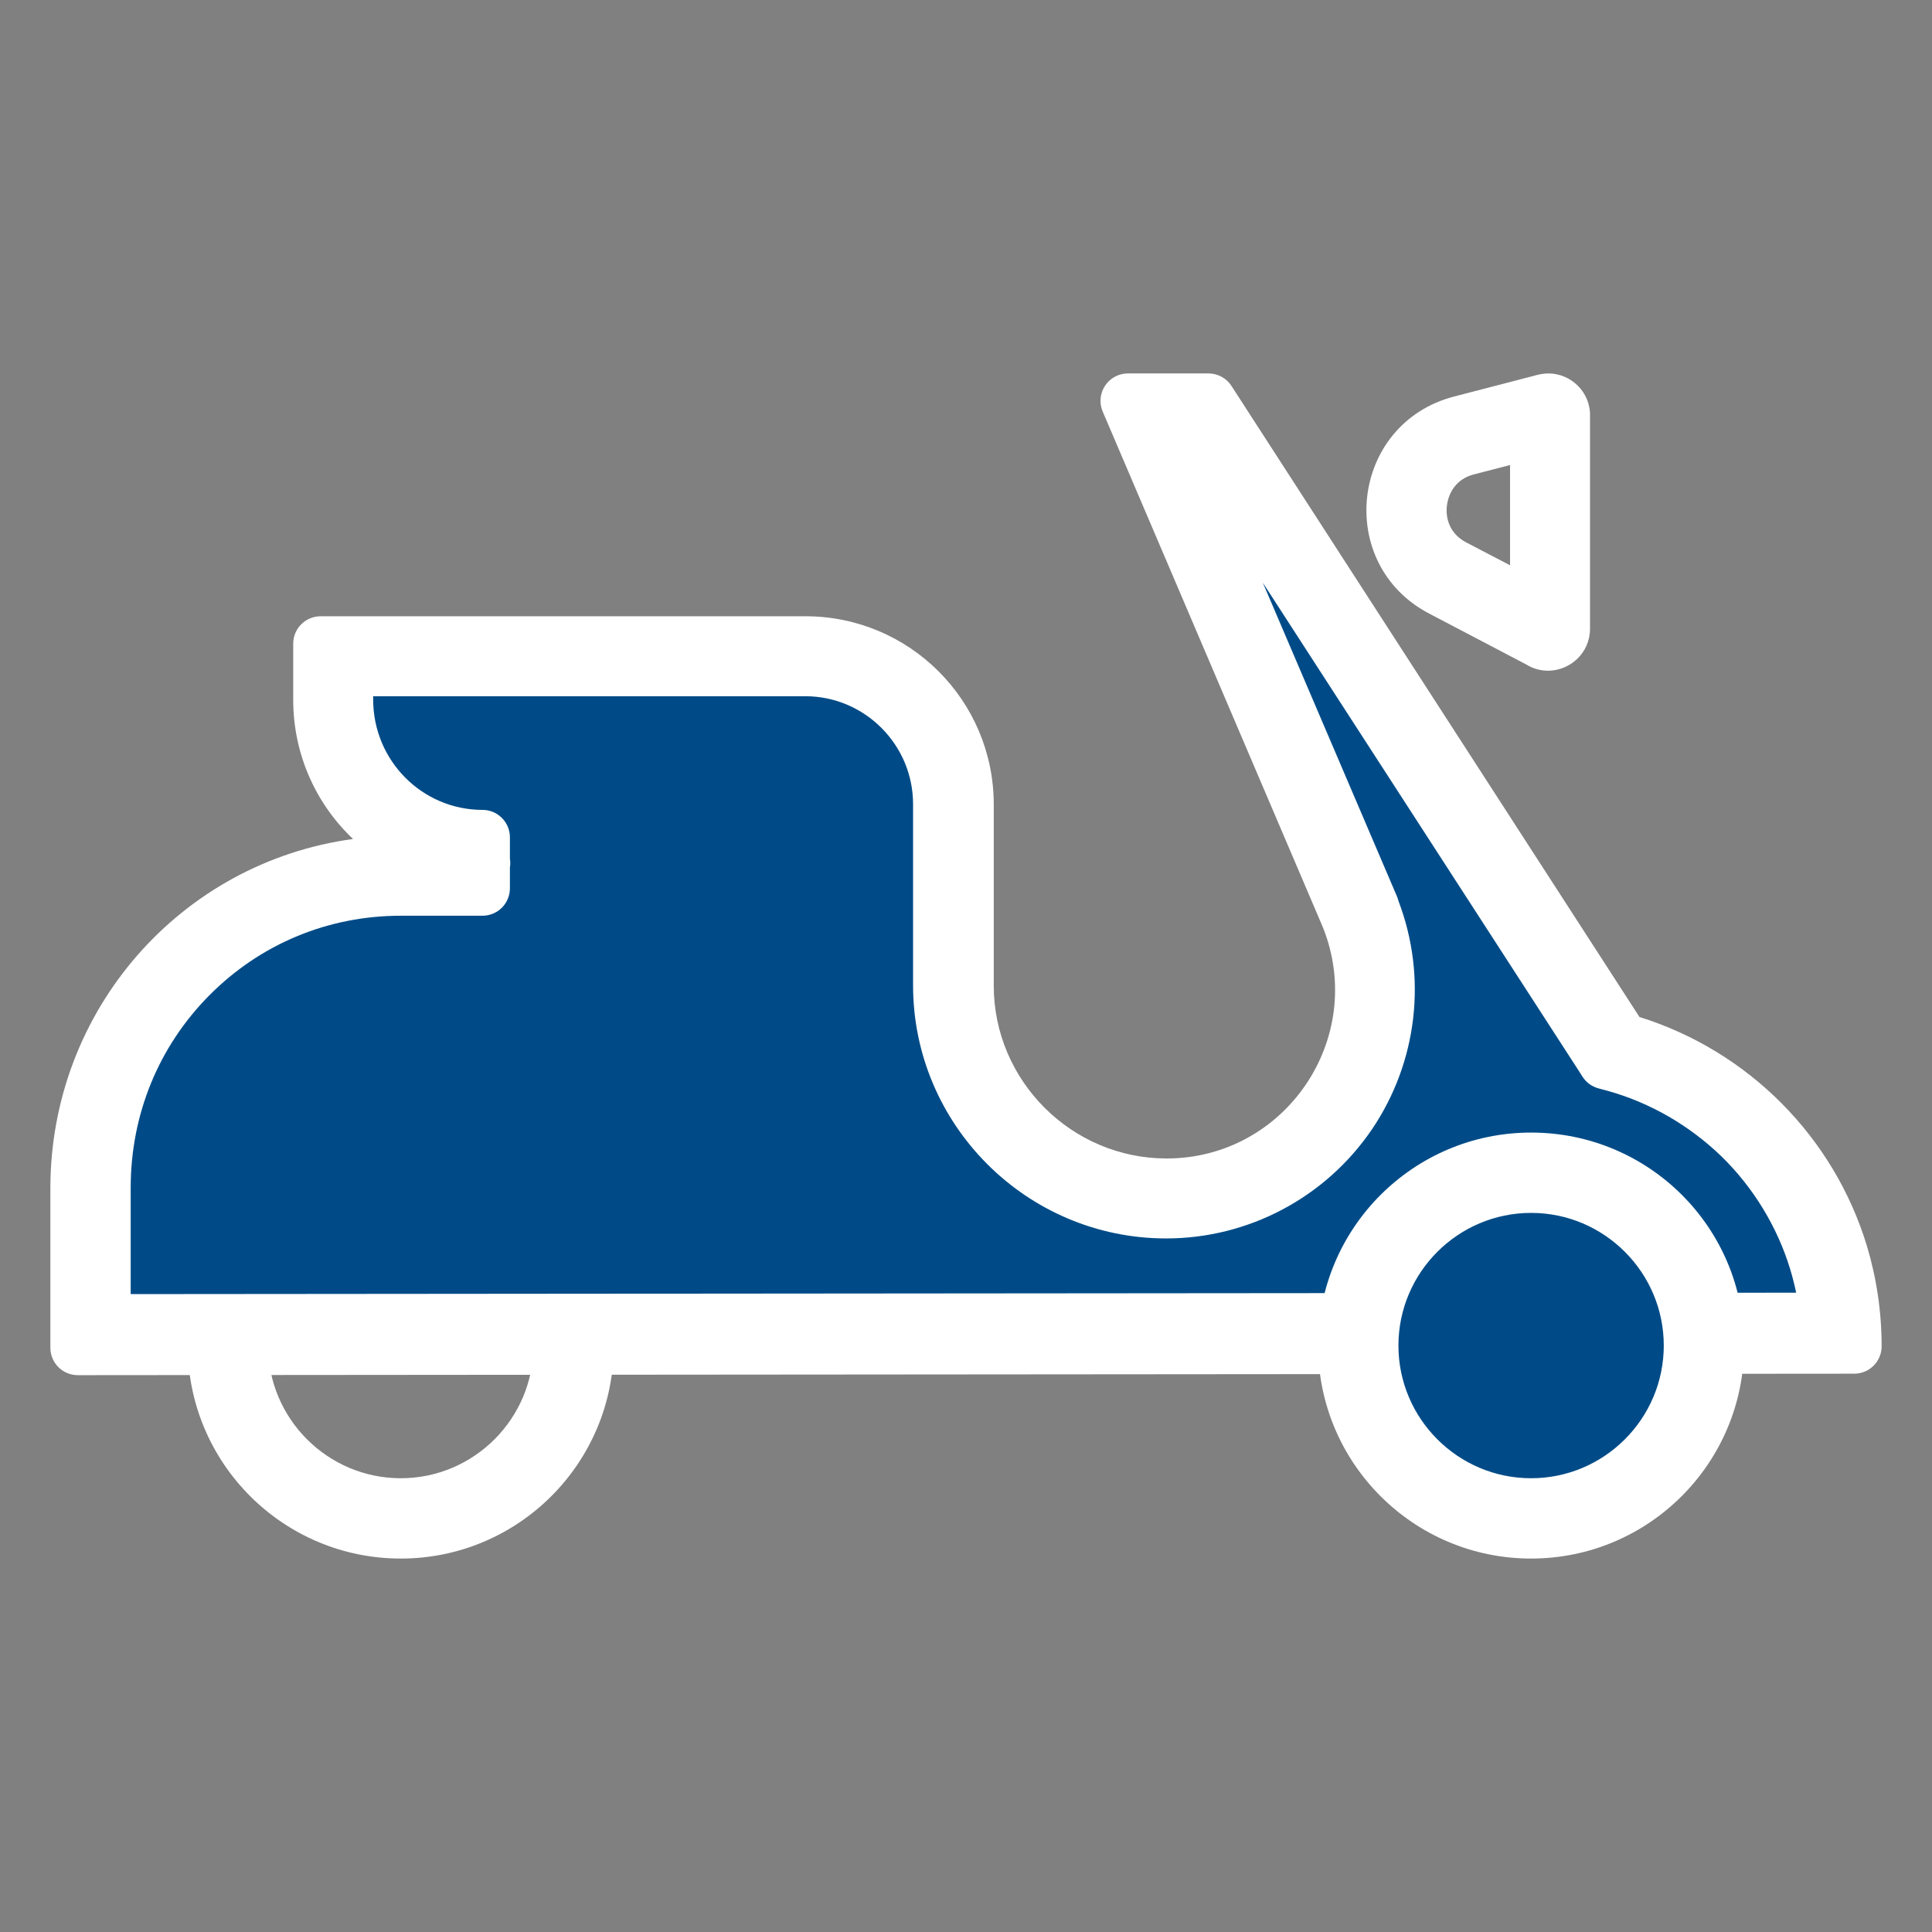 <svg width="96" height="96" viewBox="0 0 96 96" fill="none" xmlns="http://www.w3.org/2000/svg">
<rect x="0" y="0" width="96" height="96" fill="#808080" stroke="none"/>
<path fill-rule="evenodd" clip-rule="evenodd" d="M9.33 66.861C9.33 61.018 14.071 56.277 19.914 56.277C25.757 56.277 30.497 61.018 30.497 66.861C30.497 72.704 25.757 77.444 19.914 77.444C14.071 77.444 9.33 72.704 9.33 66.861ZM19.914 60.268C16.281 60.268 13.321 63.228 13.321 66.861C13.321 70.493 16.281 73.453 19.914 73.453C23.547 73.453 26.506 70.493 26.506 66.861C26.506 63.228 23.547 60.268 19.914 60.268Z" fill="white"/>
<path fill-rule="evenodd" clip-rule="evenodd" d="M79.007 20.682C79.039 19.475 78.049 18.556 76.939 18.556C76.691 18.556 76.465 18.61 76.374 18.633L72.246 19.705C67.092 21.053 66.311 28.03 71.018 30.49C71.017 30.49 71.018 30.49 71.018 30.49L75.83 33.013C76.189 33.239 76.579 33.327 76.921 33.327C78.009 33.327 79.007 32.453 79.007 31.241V20.682ZM75.034 23.107L73.236 23.573C72.365 23.796 71.974 24.479 71.895 25.135C71.819 25.766 72.045 26.532 72.856 26.952L72.858 26.954L75.034 28.089V23.107Z" fill="white"/>
<path d="M4.498 59.016C4.498 54.867 6.092 50.972 8.991 48.036C11.89 45.101 15.767 43.489 19.916 43.489H23.975V42.221C19.88 42.221 16.546 38.869 16.546 34.738V32.582H40.009C44.068 32.582 47.365 35.879 47.365 39.938V48.961C47.365 54.795 52.112 59.541 57.946 59.541C61.389 59.541 64.596 57.838 66.516 54.994C68.455 52.149 68.835 48.544 67.567 45.337L56.968 20.533H59.667L80.195 52.222L80.431 52.294C85.377 53.671 89.363 57.567 90.849 62.477C91.211 63.691 91.429 64.959 91.483 66.245L4.498 66.318V59.016Z" fill="#004B87"/>
<path fill-rule="evenodd" clip-rule="evenodd" d="M54.909 19.167C55.16 18.785 55.587 18.556 56.044 18.556H60.049C60.511 18.556 60.941 18.79 61.192 19.178L81.464 50.534C86.873 52.222 91.126 56.494 92.768 61.919L92.769 61.922C93.242 63.496 93.497 65.168 93.497 66.897C93.497 67.648 92.888 68.258 92.137 68.258L3.865 68.331C3.504 68.331 3.158 68.188 2.902 67.933C2.647 67.677 2.503 67.331 2.503 66.97V59.052C2.503 50.184 8.991 42.848 17.543 41.689C15.709 39.956 14.57 37.495 14.57 34.774V31.984C14.57 31.232 15.179 30.622 15.931 30.622H40.028C45.181 30.622 49.379 34.799 49.379 39.974V48.978C49.379 53.698 53.245 57.564 57.965 57.564C63.863 57.564 67.916 51.608 65.747 46.108L54.793 20.451C54.613 20.031 54.657 19.548 54.909 19.167ZM25.337 43.113V44.141C25.337 44.893 24.727 45.502 23.975 45.502H19.917C16.31 45.502 12.944 46.899 10.41 49.449C7.877 51.998 6.494 55.384 6.494 59.016V64.303L89.25 64.233C89.169 63.84 89.068 63.447 88.949 63.053C88.31 60.956 87.128 59.017 85.552 57.473C83.955 55.926 82.001 54.795 79.891 54.205C79.888 54.204 79.886 54.204 79.884 54.203L79.425 54.08C79.097 53.991 78.813 53.783 78.631 53.496L78.383 53.106L78.377 53.097L62.749 28.954L69.417 44.548C69.448 44.62 69.473 44.695 69.49 44.771C70.925 48.539 70.438 52.766 68.17 56.119L68.167 56.122C65.868 59.5 62.041 61.537 57.947 61.537C51.017 61.537 45.37 55.89 45.37 48.96V39.956C45.37 37.009 42.97 34.595 40.01 34.595H18.542V34.756C18.542 37.8 20.986 40.243 23.975 40.243C24.727 40.243 25.337 40.852 25.337 41.604V42.668C25.349 42.74 25.355 42.815 25.355 42.891C25.355 42.967 25.349 43.041 25.337 43.113Z" fill="white"/>
<path d="M76.079 75.449C80.822 75.449 84.667 71.604 84.667 66.861C84.667 62.118 80.822 58.273 76.079 58.273C71.336 58.273 67.491 62.118 67.491 66.861C67.491 71.604 71.336 75.449 76.079 75.449Z" fill="#004B87"/>
<path fill-rule="evenodd" clip-rule="evenodd" d="M65.496 66.861C65.496 61.018 70.237 56.277 76.08 56.277C81.937 56.277 86.683 61.015 86.663 66.863C86.662 72.705 81.922 77.444 76.08 77.444C70.237 77.444 65.496 72.704 65.496 66.861ZM76.08 60.268C72.447 60.268 69.487 63.228 69.487 66.861C69.487 70.493 72.447 73.453 76.08 73.453C79.713 73.453 82.672 70.493 82.672 66.861C82.672 63.228 79.713 60.268 76.08 60.268Z" fill="white"/>
</svg>
